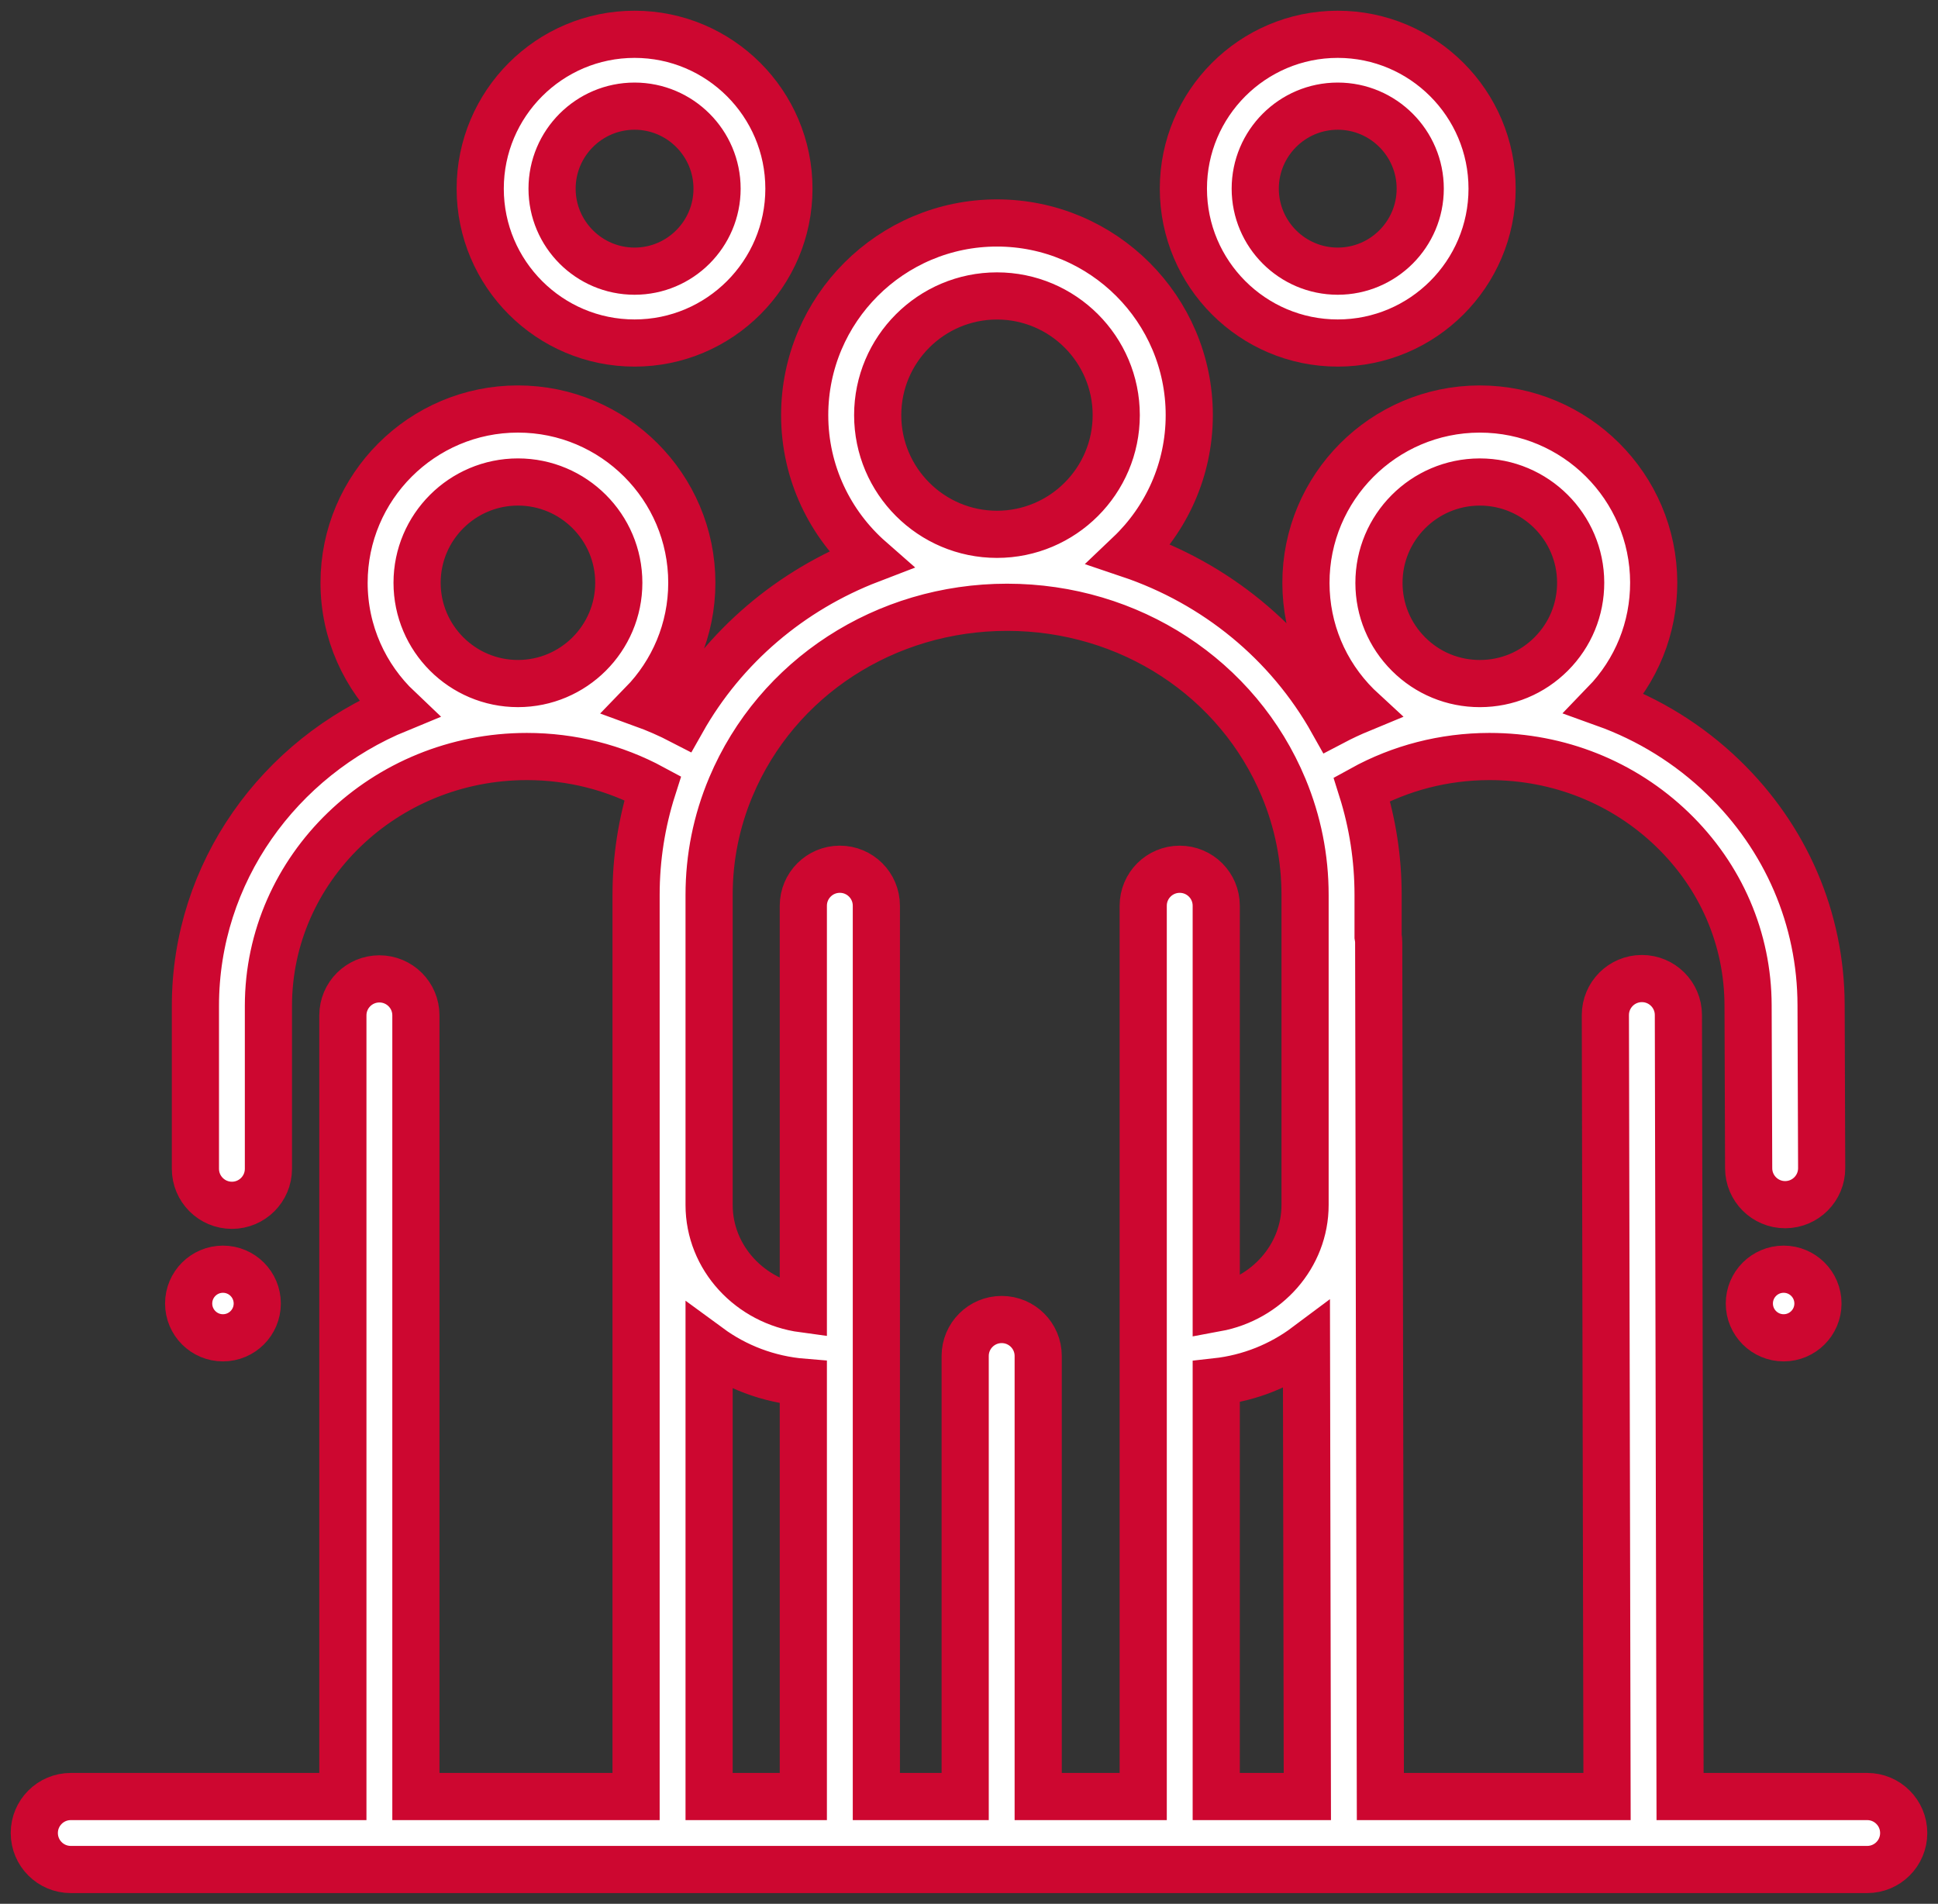 <?xml version="1.0" encoding="UTF-8"?>
<svg width="113px" height="111px" viewBox="0 0 113 111" version="1.1" xmlns="http://www.w3.org/2000/svg" xmlns:xlink="http://www.w3.org/1999/xlink">
    <rect x="0" y="0" width="113" height="111" fill="#333333" stroke="none"/>
    <title>012-gruppe</title>
    <g id="Page-1" stroke="none" stroke-width="1" fill="none" fill-rule="evenodd">
        <g id="00_Startseite" transform="translate(-513, -1982)" fill="#FFFFFF" fill-rule="nonzero" stroke="#CD0730" stroke-width="2.75">
            <g id="012-gruppe" transform="translate(515, 1984)">
                <path d="M35,0 C30.037,0 26,4.037 26,9 C26,13.963 30.037,18 35,18 C39.962,18 44,13.963 44,9 C44,4.037 39.963,0 35,0 Z M35,13.81 C32.348,13.81 30.19,11.652 30.19,9 C30.19,6.347 32.348,4.189 35,4.189 C37.652,4.189 39.81,6.347 39.81,9 C39.81,11.652 37.652,13.81 35,13.81 Z" id="Shape"></path>
                <path d="M76,0 C71.037,0 67,4.037 67,9 C67,13.963 71.038,18 76,18 C80.962,18 85,13.963 85,9 C85,4.037 80.963,0 76,0 Z M76,13.81 C73.348,13.81 71.19,11.652 71.19,9 C71.19,6.347 73.348,4.189 76,4.189 C78.652,4.189 80.81,6.347 80.81,9 C80.81,11.652 78.652,13.81 76,13.81 Z" id="Shape"></path>
                <path d="M106.871,102.745 L95.96,102.745 L95.863,57.177 C95.86,56.003 94.908,55.054 93.734,55.054 C93.733,55.054 93.731,55.054 93.73,55.054 C92.554,55.056 91.603,56.011 91.605,57.186 L91.702,102.745 L78.486,102.745 L78.388,52.959 C78.388,52.832 78.375,52.707 78.353,52.586 L78.353,50.179 C78.353,48.07 78.034,46.004 77.406,44.014 C79.66,42.77 82.195,42.114 84.826,42.108 C84.838,42.108 84.849,42.108 84.86,42.108 C88.884,42.108 92.667,43.62 95.513,46.366 C98.35,49.104 99.917,52.743 99.926,56.616 L99.96,66.117 C99.964,67.289 100.916,68.237 102.088,68.237 C102.091,68.237 102.093,68.237 102.096,68.237 C103.272,68.232 104.221,67.277 104.217,66.102 L104.183,56.604 C104.173,51.573 102.144,46.85 98.471,43.306 C96.478,41.383 94.13,39.937 91.572,39.018 C93.416,37.113 94.428,34.613 94.423,31.957 C94.41,26.379 89.865,21.848 84.284,21.848 C84.277,21.848 84.27,21.848 84.263,21.848 C78.672,21.861 74.134,26.415 74.146,32 C74.152,34.707 75.212,37.248 77.131,39.158 C77.194,39.22 77.259,39.28 77.324,39.34 C76.775,39.567 76.237,39.819 75.709,40.096 C73.111,35.456 68.87,32.006 63.853,30.315 C66,28.273 67.343,25.393 67.343,22.204 C67.343,16.026 62.313,11 56.131,11 C49.948,11 44.919,16.026 44.919,22.204 C44.919,25.556 46.402,28.567 48.745,30.622 C44.119,32.397 40.216,35.693 37.763,40.041 C37.018,39.655 36.25,39.319 35.464,39.034 C37.241,37.208 38.338,34.719 38.338,31.978 C38.338,26.392 33.79,21.847 28.2,21.847 C22.61,21.847 18.062,26.392 18.062,31.978 C18.062,34.867 19.28,37.476 21.229,39.323 C14.282,42.174 9.394,48.865 9.394,56.646 L9.394,66.146 C9.394,67.321 10.347,68.274 11.522,68.274 C12.698,68.274 13.651,67.321 13.651,66.146 L13.651,56.646 C13.651,48.63 20.411,42.108 28.72,42.108 C31.315,42.108 33.82,42.742 36.056,43.95 C35.414,45.96 35.088,48.048 35.088,50.179 L35.088,66.795 L35.088,68.253 L35.088,102.745 L22.25,102.745 L22.25,57.2 C22.25,56.025 21.297,55.073 20.121,55.073 C18.946,55.073 17.992,56.025 17.992,57.2 L17.992,102.745 L2.129,102.745 C0.953,102.745 0,103.698 0,104.873 C0,106.048 0.953,107 2.129,107 L20.121,107 L106.871,107 C108.047,107 109,106.048 109,104.873 C109,103.698 108.047,102.745 106.871,102.745 Z M84.272,26.103 C84.276,26.103 84.28,26.103 84.284,26.103 C87.521,26.103 90.158,28.731 90.165,31.966 C90.168,33.536 89.559,35.013 88.451,36.125 C87.343,37.237 85.868,37.852 84.297,37.855 C84.292,37.855 84.288,37.855 84.284,37.855 C82.718,37.855 81.245,37.247 80.135,36.143 C79.022,35.035 78.407,33.561 78.404,31.992 C78.397,28.752 81.029,26.11 84.272,26.103 Z M28.2,37.854 C24.958,37.854 22.319,35.218 22.319,31.978 C22.319,28.738 24.957,26.102 28.2,26.102 C31.442,26.102 34.08,28.738 34.08,31.978 C34.08,35.218 31.442,37.854 28.2,37.854 Z M56.131,15.255 C59.965,15.255 63.085,18.372 63.085,22.204 C63.085,26.036 59.965,29.153 56.131,29.153 C52.296,29.153 49.176,26.036 49.176,22.204 C49.176,18.372 52.296,15.255 56.131,15.255 Z M44.84,102.745 L39.346,102.745 L39.346,76.55 C40.903,77.692 42.79,78.426 44.84,78.592 L44.84,102.745 Z M66.787,48.681 C65.612,48.681 64.658,49.633 64.658,50.808 L64.658,102.745 L58.535,102.745 L58.535,77.06 C58.535,75.885 57.582,74.933 56.406,74.933 C55.231,74.933 54.277,75.885 54.277,77.06 L54.277,102.745 L49.098,102.745 L49.098,50.808 C49.098,49.633 48.145,48.68 46.969,48.68 C45.794,48.68 44.84,49.633 44.84,50.808 L44.84,74.316 C41.74,73.898 39.346,71.34 39.346,68.253 L39.346,66.795 L39.346,50.179 C39.346,48.002 39.773,45.882 40.615,43.879 C40.617,43.875 40.618,43.871 40.62,43.867 C43.297,37.513 49.616,33.407 56.721,33.407 C63.86,33.407 70.192,37.541 72.851,43.937 C73.677,45.923 74.095,48.023 74.095,50.179 L74.095,68.253 C74.095,71.234 71.862,73.723 68.916,74.266 L68.916,50.808 C68.916,49.633 67.963,48.681 66.787,48.681 Z M68.916,102.745 L68.916,78.563 C70.88,78.346 72.684,77.605 74.177,76.488 L74.228,102.745 L68.916,102.745 Z" id="Shape"></path>
                <circle id="Oval" cx="102" cy="74" r="2"></circle>
                <circle id="Oval" cx="11" cy="74" r="2"></circle>
            </g>
        </g>
    </g>
</svg>